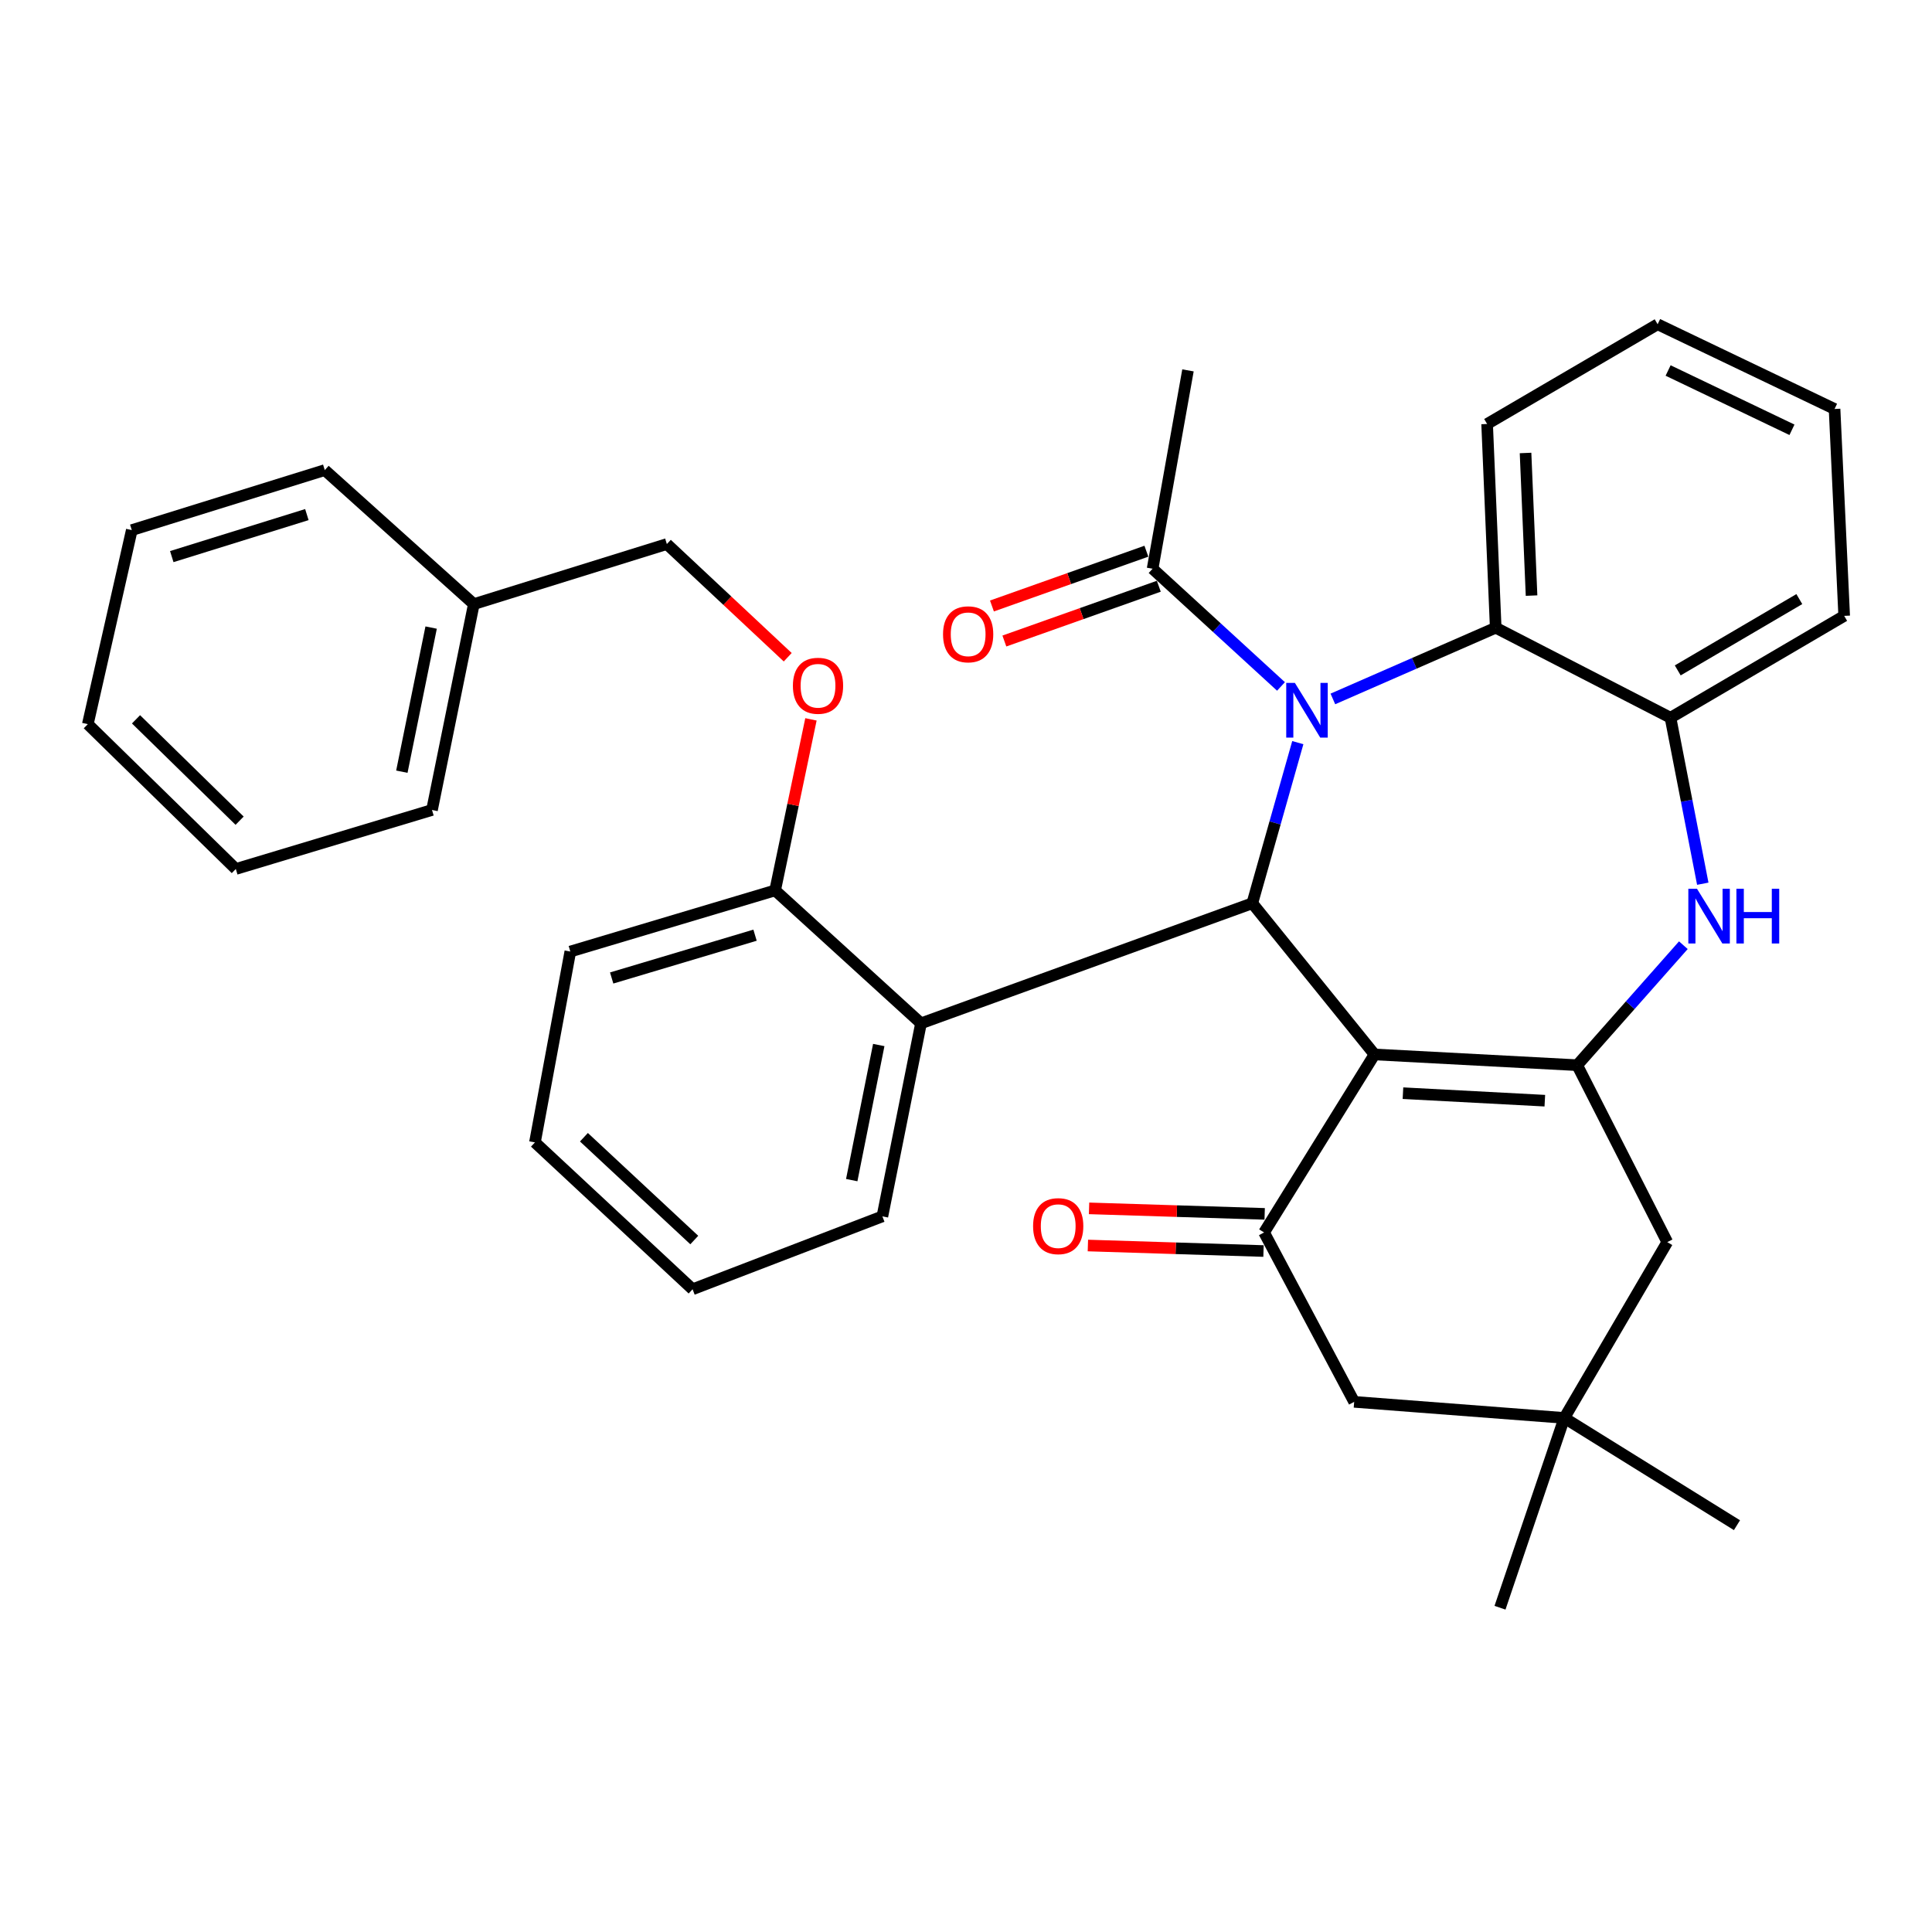 <?xml version='1.0' encoding='iso-8859-1'?>
<svg version='1.1' baseProfile='full'
              xmlns='http://www.w3.org/2000/svg'
                      xmlns:rdkit='http://www.rdkit.org/xml'
                      xmlns:xlink='http://www.w3.org/1999/xlink'
                  xml:space='preserve'
width='1000px' height='1000px' viewBox='0 0 1000 1000'>
<!-- END OF HEADER -->
<rect style='opacity:1.0;fill:#FFFFFF;stroke:none' width='1000' height='1000' x='0' y='0'> </rect>
<path class='bond-1' d='M 711.454,545.779 L 648.187,467.528' style='fill:none;fill-rule:evenodd;stroke:#000000;stroke-width:6px;stroke-linecap:butt;stroke-linejoin:miter;stroke-opacity:1' />
<path class='bond-2' d='M 711.454,545.779 L 816.352,551.338' style='fill:none;fill-rule:evenodd;stroke:#000000;stroke-width:6px;stroke-linecap:butt;stroke-linejoin:miter;stroke-opacity:1' />
<path class='bond-2' d='M 726.17,565.826 L 799.599,569.716' style='fill:none;fill-rule:evenodd;stroke:#000000;stroke-width:6px;stroke-linecap:butt;stroke-linejoin:miter;stroke-opacity:1' />
<path class='bond-3' d='M 711.454,545.779 L 654.291,637.916' style='fill:none;fill-rule:evenodd;stroke:#000000;stroke-width:6px;stroke-linecap:butt;stroke-linejoin:miter;stroke-opacity:1' />
<path class='bond-0' d='M 671.744,384.387 L 659.965,425.958' style='fill:none;fill-rule:evenodd;stroke:#0000FF;stroke-width:6px;stroke-linecap:butt;stroke-linejoin:miter;stroke-opacity:1' />
<path class='bond-0' d='M 659.965,425.958 L 648.187,467.528' style='fill:none;fill-rule:evenodd;stroke:#000000;stroke-width:6px;stroke-linecap:butt;stroke-linejoin:miter;stroke-opacity:1' />
<path class='bond-5' d='M 689.896,361.769 L 732.035,343.339' style='fill:none;fill-rule:evenodd;stroke:#0000FF;stroke-width:6px;stroke-linecap:butt;stroke-linejoin:miter;stroke-opacity:1' />
<path class='bond-5' d='M 732.035,343.339 L 774.175,324.909' style='fill:none;fill-rule:evenodd;stroke:#000000;stroke-width:6px;stroke-linecap:butt;stroke-linejoin:miter;stroke-opacity:1' />
<path class='bond-7' d='M 663.041,355.301 L 629.812,324.836' style='fill:none;fill-rule:evenodd;stroke:#0000FF;stroke-width:6px;stroke-linecap:butt;stroke-linejoin:miter;stroke-opacity:1' />
<path class='bond-7' d='M 629.812,324.836 L 596.583,294.372' style='fill:none;fill-rule:evenodd;stroke:#000000;stroke-width:6px;stroke-linecap:butt;stroke-linejoin:miter;stroke-opacity:1' />
<path class='bond-6' d='M 648.187,467.528 L 476.709,529.682' style='fill:none;fill-rule:evenodd;stroke:#000000;stroke-width:6px;stroke-linecap:butt;stroke-linejoin:miter;stroke-opacity:1' />
<path class='bond-4' d='M 816.352,551.338 L 843.828,520.286' style='fill:none;fill-rule:evenodd;stroke:#000000;stroke-width:6px;stroke-linecap:butt;stroke-linejoin:miter;stroke-opacity:1' />
<path class='bond-4' d='M 843.828,520.286 L 871.305,489.235' style='fill:none;fill-rule:evenodd;stroke:#0000FF;stroke-width:6px;stroke-linecap:butt;stroke-linejoin:miter;stroke-opacity:1' />
<path class='bond-9' d='M 816.352,551.338 L 862.976,642.918' style='fill:none;fill-rule:evenodd;stroke:#000000;stroke-width:6px;stroke-linecap:butt;stroke-linejoin:miter;stroke-opacity:1' />
<path class='bond-11' d='M 654.291,637.916 L 700.915,725.595' style='fill:none;fill-rule:evenodd;stroke:#000000;stroke-width:6px;stroke-linecap:butt;stroke-linejoin:miter;stroke-opacity:1' />
<path class='bond-13' d='M 654.592,628.301 L 609.142,626.874' style='fill:none;fill-rule:evenodd;stroke:#000000;stroke-width:6px;stroke-linecap:butt;stroke-linejoin:miter;stroke-opacity:1' />
<path class='bond-13' d='M 609.142,626.874 L 563.692,625.447' style='fill:none;fill-rule:evenodd;stroke:#FF0000;stroke-width:6px;stroke-linecap:butt;stroke-linejoin:miter;stroke-opacity:1' />
<path class='bond-13' d='M 653.989,647.531 L 608.539,646.104' style='fill:none;fill-rule:evenodd;stroke:#000000;stroke-width:6px;stroke-linecap:butt;stroke-linejoin:miter;stroke-opacity:1' />
<path class='bond-13' d='M 608.539,646.104 L 563.088,644.677' style='fill:none;fill-rule:evenodd;stroke:#FF0000;stroke-width:6px;stroke-linecap:butt;stroke-linejoin:miter;stroke-opacity:1' />
<path class='bond-8' d='M 881.357,457.412 L 873,414.456' style='fill:none;fill-rule:evenodd;stroke:#0000FF;stroke-width:6px;stroke-linecap:butt;stroke-linejoin:miter;stroke-opacity:1' />
<path class='bond-8' d='M 873,414.456 L 864.643,371.501' style='fill:none;fill-rule:evenodd;stroke:#000000;stroke-width:6px;stroke-linecap:butt;stroke-linejoin:miter;stroke-opacity:1' />
<path class='bond-19' d='M 774.175,324.909 L 769.728,219.455' style='fill:none;fill-rule:evenodd;stroke:#000000;stroke-width:6px;stroke-linecap:butt;stroke-linejoin:miter;stroke-opacity:1' />
<path class='bond-19' d='M 792.73,308.281 L 789.617,234.463' style='fill:none;fill-rule:evenodd;stroke:#000000;stroke-width:6px;stroke-linecap:butt;stroke-linejoin:miter;stroke-opacity:1' />
<path class='bond-35' d='M 774.175,324.909 L 864.643,371.501' style='fill:none;fill-rule:evenodd;stroke:#000000;stroke-width:6px;stroke-linecap:butt;stroke-linejoin:miter;stroke-opacity:1' />
<path class='bond-12' d='M 476.709,529.682 L 401.205,460.869' style='fill:none;fill-rule:evenodd;stroke:#000000;stroke-width:6px;stroke-linecap:butt;stroke-linejoin:miter;stroke-opacity:1' />
<path class='bond-17' d='M 476.709,529.682 L 456.722,629.589' style='fill:none;fill-rule:evenodd;stroke:#000000;stroke-width:6px;stroke-linecap:butt;stroke-linejoin:miter;stroke-opacity:1' />
<path class='bond-17' d='M 454.846,540.894 L 440.854,610.829' style='fill:none;fill-rule:evenodd;stroke:#000000;stroke-width:6px;stroke-linecap:butt;stroke-linejoin:miter;stroke-opacity:1' />
<path class='bond-15' d='M 593.367,285.305 L 553.398,299.482' style='fill:none;fill-rule:evenodd;stroke:#000000;stroke-width:6px;stroke-linecap:butt;stroke-linejoin:miter;stroke-opacity:1' />
<path class='bond-15' d='M 553.398,299.482 L 513.428,313.658' style='fill:none;fill-rule:evenodd;stroke:#FF0000;stroke-width:6px;stroke-linecap:butt;stroke-linejoin:miter;stroke-opacity:1' />
<path class='bond-15' d='M 599.798,303.438 L 559.829,317.614' style='fill:none;fill-rule:evenodd;stroke:#000000;stroke-width:6px;stroke-linecap:butt;stroke-linejoin:miter;stroke-opacity:1' />
<path class='bond-15' d='M 559.829,317.614 L 519.86,331.791' style='fill:none;fill-rule:evenodd;stroke:#FF0000;stroke-width:6px;stroke-linecap:butt;stroke-linejoin:miter;stroke-opacity:1' />
<path class='bond-20' d='M 596.583,294.372 L 614.892,191.707' style='fill:none;fill-rule:evenodd;stroke:#000000;stroke-width:6px;stroke-linecap:butt;stroke-linejoin:miter;stroke-opacity:1' />
<path class='bond-21' d='M 864.643,371.501 L 954.545,318.774' style='fill:none;fill-rule:evenodd;stroke:#000000;stroke-width:6px;stroke-linecap:butt;stroke-linejoin:miter;stroke-opacity:1' />
<path class='bond-21' d='M 868.395,346.996 L 931.327,310.087' style='fill:none;fill-rule:evenodd;stroke:#000000;stroke-width:6px;stroke-linecap:butt;stroke-linejoin:miter;stroke-opacity:1' />
<path class='bond-34' d='M 862.976,642.918 L 809.693,733.921' style='fill:none;fill-rule:evenodd;stroke:#000000;stroke-width:6px;stroke-linecap:butt;stroke-linejoin:miter;stroke-opacity:1' />
<path class='bond-10' d='M 809.693,733.921 L 700.915,725.595' style='fill:none;fill-rule:evenodd;stroke:#000000;stroke-width:6px;stroke-linecap:butt;stroke-linejoin:miter;stroke-opacity:1' />
<path class='bond-22' d='M 809.693,733.921 L 776.398,832.16' style='fill:none;fill-rule:evenodd;stroke:#000000;stroke-width:6px;stroke-linecap:butt;stroke-linejoin:miter;stroke-opacity:1' />
<path class='bond-23' d='M 809.693,733.921 L 899.05,789.438' style='fill:none;fill-rule:evenodd;stroke:#000000;stroke-width:6px;stroke-linecap:butt;stroke-linejoin:miter;stroke-opacity:1' />
<path class='bond-14' d='M 401.205,460.869 L 410.476,416.603' style='fill:none;fill-rule:evenodd;stroke:#000000;stroke-width:6px;stroke-linecap:butt;stroke-linejoin:miter;stroke-opacity:1' />
<path class='bond-14' d='M 410.476,416.603 L 419.747,372.337' style='fill:none;fill-rule:evenodd;stroke:#FF0000;stroke-width:6px;stroke-linecap:butt;stroke-linejoin:miter;stroke-opacity:1' />
<path class='bond-24' d='M 401.205,460.869 L 295.195,492.518' style='fill:none;fill-rule:evenodd;stroke:#000000;stroke-width:6px;stroke-linecap:butt;stroke-linejoin:miter;stroke-opacity:1' />
<path class='bond-24' d='M 390.807,484.052 L 316.6,506.206' style='fill:none;fill-rule:evenodd;stroke:#000000;stroke-width:6px;stroke-linecap:butt;stroke-linejoin:miter;stroke-opacity:1' />
<path class='bond-16' d='M 407.725,340.186 L 376.445,310.892' style='fill:none;fill-rule:evenodd;stroke:#FF0000;stroke-width:6px;stroke-linecap:butt;stroke-linejoin:miter;stroke-opacity:1' />
<path class='bond-16' d='M 376.445,310.892 L 345.164,281.599' style='fill:none;fill-rule:evenodd;stroke:#000000;stroke-width:6px;stroke-linecap:butt;stroke-linejoin:miter;stroke-opacity:1' />
<path class='bond-18' d='M 345.164,281.599 L 245.257,312.681' style='fill:none;fill-rule:evenodd;stroke:#000000;stroke-width:6px;stroke-linecap:butt;stroke-linejoin:miter;stroke-opacity:1' />
<path class='bond-27' d='M 456.722,629.589 L 358.482,667.32' style='fill:none;fill-rule:evenodd;stroke:#000000;stroke-width:6px;stroke-linecap:butt;stroke-linejoin:miter;stroke-opacity:1' />
<path class='bond-25' d='M 245.257,312.681 L 223.602,419.247' style='fill:none;fill-rule:evenodd;stroke:#000000;stroke-width:6px;stroke-linecap:butt;stroke-linejoin:miter;stroke-opacity:1' />
<path class='bond-25' d='M 223.155,324.835 L 207.996,399.431' style='fill:none;fill-rule:evenodd;stroke:#000000;stroke-width:6px;stroke-linecap:butt;stroke-linejoin:miter;stroke-opacity:1' />
<path class='bond-26' d='M 245.257,312.681 L 168.107,243.323' style='fill:none;fill-rule:evenodd;stroke:#000000;stroke-width:6px;stroke-linecap:butt;stroke-linejoin:miter;stroke-opacity:1' />
<path class='bond-28' d='M 769.728,219.455 L 857.984,167.84' style='fill:none;fill-rule:evenodd;stroke:#000000;stroke-width:6px;stroke-linecap:butt;stroke-linejoin:miter;stroke-opacity:1' />
<path class='bond-29' d='M 954.545,318.774 L 949.565,211.684' style='fill:none;fill-rule:evenodd;stroke:#000000;stroke-width:6px;stroke-linecap:butt;stroke-linejoin:miter;stroke-opacity:1' />
<path class='bond-37' d='M 295.195,492.518 L 276.885,591.302' style='fill:none;fill-rule:evenodd;stroke:#000000;stroke-width:6px;stroke-linecap:butt;stroke-linejoin:miter;stroke-opacity:1' />
<path class='bond-32' d='M 223.602,419.247 L 122.06,449.785' style='fill:none;fill-rule:evenodd;stroke:#000000;stroke-width:6px;stroke-linecap:butt;stroke-linejoin:miter;stroke-opacity:1' />
<path class='bond-31' d='M 168.107,243.323 L 68.211,274.384' style='fill:none;fill-rule:evenodd;stroke:#000000;stroke-width:6px;stroke-linecap:butt;stroke-linejoin:miter;stroke-opacity:1' />
<path class='bond-31' d='M 158.835,266.354 L 88.908,288.097' style='fill:none;fill-rule:evenodd;stroke:#000000;stroke-width:6px;stroke-linecap:butt;stroke-linejoin:miter;stroke-opacity:1' />
<path class='bond-30' d='M 358.482,667.32 L 276.885,591.302' style='fill:none;fill-rule:evenodd;stroke:#000000;stroke-width:6px;stroke-linecap:butt;stroke-linejoin:miter;stroke-opacity:1' />
<path class='bond-30' d='M 359.357,641.84 L 302.239,588.628' style='fill:none;fill-rule:evenodd;stroke:#000000;stroke-width:6px;stroke-linecap:butt;stroke-linejoin:miter;stroke-opacity:1' />
<path class='bond-36' d='M 857.984,167.84 L 949.565,211.684' style='fill:none;fill-rule:evenodd;stroke:#000000;stroke-width:6px;stroke-linecap:butt;stroke-linejoin:miter;stroke-opacity:1' />
<path class='bond-36' d='M 863.413,191.77 L 927.519,222.461' style='fill:none;fill-rule:evenodd;stroke:#000000;stroke-width:6px;stroke-linecap:butt;stroke-linejoin:miter;stroke-opacity:1' />
<path class='bond-33' d='M 68.211,274.384 L 45.455,374.825' style='fill:none;fill-rule:evenodd;stroke:#000000;stroke-width:6px;stroke-linecap:butt;stroke-linejoin:miter;stroke-opacity:1' />
<path class='bond-38' d='M 122.06,449.785 L 45.455,374.825' style='fill:none;fill-rule:evenodd;stroke:#000000;stroke-width:6px;stroke-linecap:butt;stroke-linejoin:miter;stroke-opacity:1' />
<path class='bond-38' d='M 124.025,424.789 L 70.401,372.318' style='fill:none;fill-rule:evenodd;stroke:#000000;stroke-width:6px;stroke-linecap:butt;stroke-linejoin:miter;stroke-opacity:1' />
<path  class='atom-1' d='M 670.231 353.472
L 679.511 368.472
Q 680.431 369.952, 681.911 372.632
Q 683.391 375.312, 683.471 375.472
L 683.471 353.472
L 687.231 353.472
L 687.231 381.792
L 683.351 381.792
L 673.391 365.392
Q 672.231 363.472, 670.991 361.272
Q 669.791 359.072, 669.431 358.392
L 669.431 381.792
L 665.751 381.792
L 665.751 353.472
L 670.231 353.472
' fill='#0000FF'/>
<path  class='atom-5' d='M 878.36 460.027
L 887.64 475.027
Q 888.56 476.507, 890.04 479.187
Q 891.52 481.867, 891.6 482.027
L 891.6 460.027
L 895.36 460.027
L 895.36 488.347
L 891.48 488.347
L 881.52 471.947
Q 880.36 470.027, 879.12 467.827
Q 877.92 465.627, 877.56 464.947
L 877.56 488.347
L 873.88 488.347
L 873.88 460.027
L 878.36 460.027
' fill='#0000FF'/>
<path  class='atom-5' d='M 898.76 460.027
L 902.6 460.027
L 902.6 472.067
L 917.08 472.067
L 917.08 460.027
L 920.92 460.027
L 920.92 488.347
L 917.08 488.347
L 917.08 475.267
L 902.6 475.267
L 902.6 488.347
L 898.76 488.347
L 898.76 460.027
' fill='#0000FF'/>
<path  class='atom-14' d='M 534.725 634.65
Q 534.725 627.85, 538.085 624.05
Q 541.445 620.25, 547.725 620.25
Q 554.005 620.25, 557.365 624.05
Q 560.725 627.85, 560.725 634.65
Q 560.725 641.53, 557.325 645.45
Q 553.925 649.33, 547.725 649.33
Q 541.485 649.33, 538.085 645.45
Q 534.725 641.57, 534.725 634.65
M 547.725 646.13
Q 552.045 646.13, 554.365 643.25
Q 556.725 640.33, 556.725 634.65
Q 556.725 629.09, 554.365 626.29
Q 552.045 623.45, 547.725 623.45
Q 543.405 623.45, 541.045 626.25
Q 538.725 629.05, 538.725 634.65
Q 538.725 640.37, 541.045 643.25
Q 543.405 646.13, 547.725 646.13
' fill='#FF0000'/>
<path  class='atom-15' d='M 410.405 354.95
Q 410.405 348.15, 413.765 344.35
Q 417.125 340.55, 423.405 340.55
Q 429.685 340.55, 433.045 344.35
Q 436.405 348.15, 436.405 354.95
Q 436.405 361.83, 433.005 365.75
Q 429.605 369.63, 423.405 369.63
Q 417.165 369.63, 413.765 365.75
Q 410.405 361.87, 410.405 354.95
M 423.405 366.43
Q 427.725 366.43, 430.045 363.55
Q 432.405 360.63, 432.405 354.95
Q 432.405 349.39, 430.045 346.59
Q 427.725 343.75, 423.405 343.75
Q 419.085 343.75, 416.725 346.55
Q 414.405 349.35, 414.405 354.95
Q 414.405 360.67, 416.725 363.55
Q 419.085 366.43, 423.405 366.43
' fill='#FF0000'/>
<path  class='atom-16' d='M 488.112 328.313
Q 488.112 321.513, 491.472 317.713
Q 494.832 313.913, 501.112 313.913
Q 507.392 313.913, 510.752 317.713
Q 514.112 321.513, 514.112 328.313
Q 514.112 335.193, 510.712 339.113
Q 507.312 342.993, 501.112 342.993
Q 494.872 342.993, 491.472 339.113
Q 488.112 335.233, 488.112 328.313
M 501.112 339.793
Q 505.432 339.793, 507.752 336.913
Q 510.112 333.993, 510.112 328.313
Q 510.112 322.753, 507.752 319.953
Q 505.432 317.113, 501.112 317.113
Q 496.792 317.113, 494.432 319.913
Q 492.112 322.713, 492.112 328.313
Q 492.112 334.033, 494.432 336.913
Q 496.792 339.793, 501.112 339.793
' fill='#FF0000'/>
</svg>
